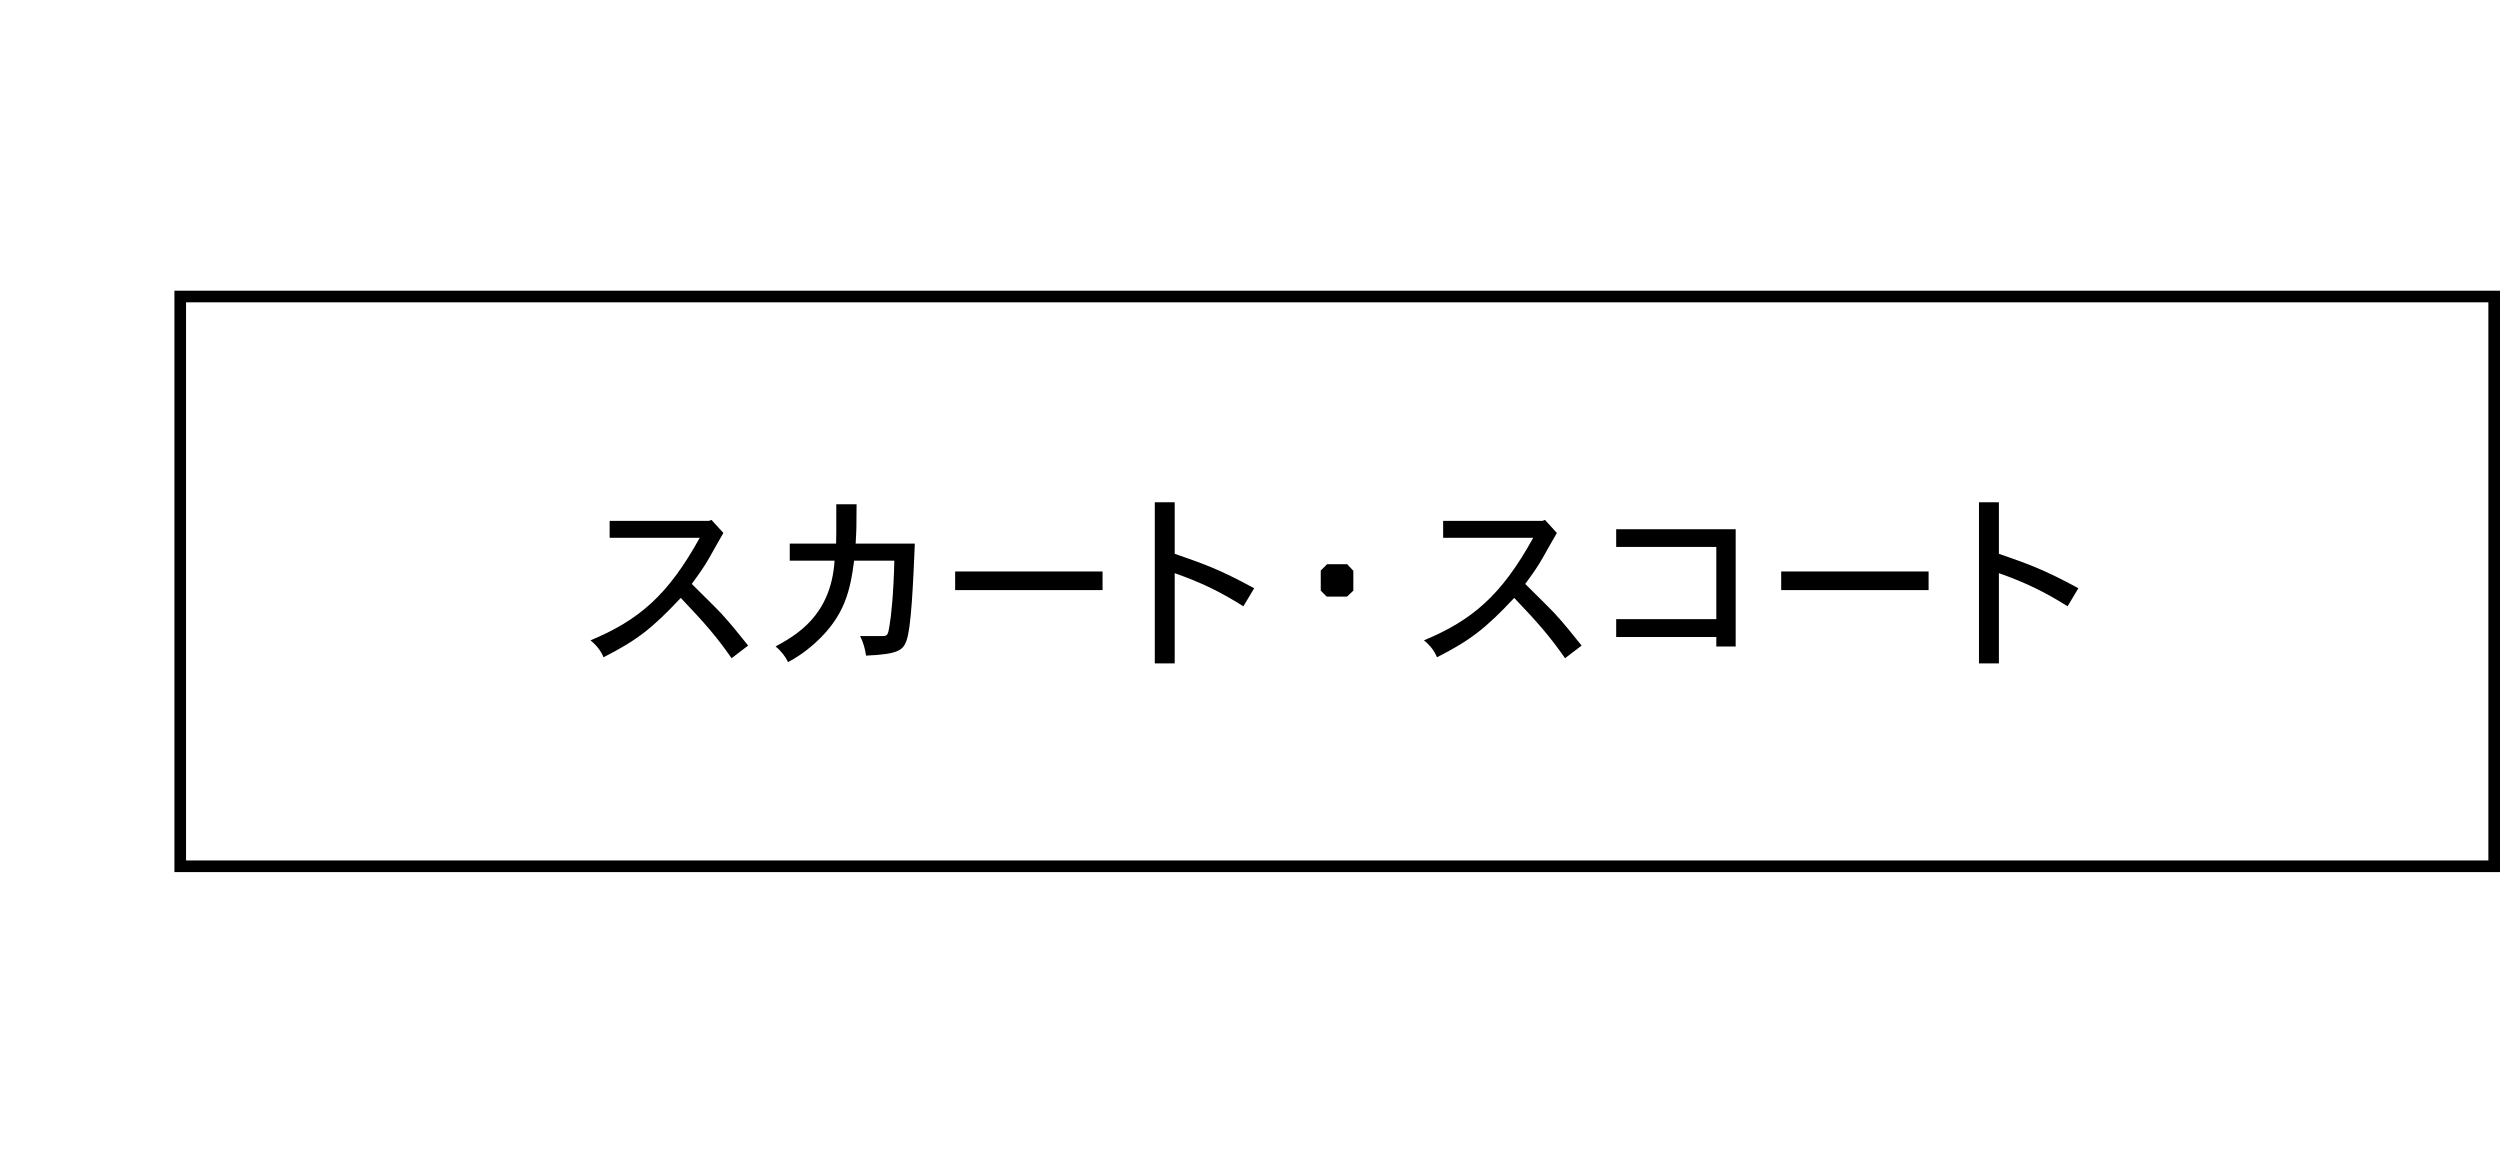<?xml version="1.0" encoding="UTF-8"?>
<svg id="_要素" data-name="要素" xmlns="http://www.w3.org/2000/svg" width="215" height="100" version="1.1" viewBox="0 0 215 100">
  <defs>
    <style>
      .cls-1 {
        fill: none;
      }

      .cls-1, .cls-2 {
        stroke-width: 0px;
      }

      .cls-2 {
        fill: #000;
      }
    </style>
  </defs>
  <rect id="base" class="cls-1" width="215" height="100"/>
  <g>
    <g>
      <path class="cls-2" d="M61.187,44.714l1.024,1.12c-.208.337-1.024,1.81-1.2,2.113-.448.784-.816,1.312-1.521,2.272.4.4,2.193,2.161,2.529,2.529.848.929,1.329,1.537,2.321,2.77l-1.424,1.088c-1.232-1.776-2.289-3.009-4.37-5.186-2.433,2.593-3.746,3.633-6.643,5.105-.225-.56-.625-1.056-1.121-1.456,4.146-1.729,6.659-3.857,9.396-8.819h-7.748v-1.457h8.547l.208-.08Z"/>
      <path class="cls-2" d="M67.919,48.22v-1.473h3.986l.016-1.024v-2.354h1.745c0,2.049-.016,2.226-.08,3.378h5.09c-.145,3.393-.305,7.219-.721,8.355-.288.815-.736,1.168-3.474,1.28-.08-.561-.24-1.152-.512-1.681h1.984c.384,0,.433-.192.544-.896.128-.704.352-2.689.416-5.586h-3.458c-.336,2.545-.784,4.722-3.297,7.026-1.024.929-1.793,1.377-2.385,1.696-.225-.479-.608-.976-1.073-1.344,1.712-.944,4.77-2.609,5.074-7.379h-3.857Z"/>
      <path class="cls-2" d="M94.82,49.147v1.601h-12.677v-1.601h12.677Z"/>
      <path class="cls-2" d="M101.025,43.193v4.434c2.433.849,3.778,1.297,6.834,2.961l-.928,1.553c-2.017-1.265-3.602-2.032-5.907-2.849v7.763h-1.712v-13.861h1.712Z"/>
      <path class="cls-2" d="M115.857,48.523l.529.561v1.712l-.545.513h-1.744l-.513-.513v-1.729l.544-.544h1.729Z"/>
      <path class="cls-2" d="M132.867,44.714l1.023,1.12c-.207.337-1.023,1.81-1.2,2.113-.448.784-.816,1.312-1.521,2.272.4.4,2.193,2.161,2.529,2.529.848.929,1.328,1.537,2.32,2.77l-1.424,1.088c-1.232-1.776-2.289-3.009-4.37-5.186-2.433,2.593-3.745,3.633-6.643,5.105-.224-.56-.624-1.056-1.12-1.456,4.146-1.729,6.658-3.857,9.396-8.819h-7.747v-1.457h8.547l.209-.08Z"/>
      <path class="cls-2" d="M149.268,45.515v10.084h-1.665v-.816h-8.611v-1.537h8.611v-6.21h-8.611v-1.521h10.276Z"/>
      <path class="cls-2" d="M165.859,49.147v1.601h-12.677v-1.601h12.677Z"/>
      <path class="cls-2" d="M171.905,43.193v4.434c2.433.849,3.777,1.297,6.835,2.961l-.929,1.553c-2.017-1.265-3.602-2.032-5.906-2.849v7.763h-1.713v-13.861h1.713Z"/>
    </g>
    <path class="cls-2" d="M214,26v48H16V26h198M215,25H15v50h200V25h0Z"/>
  </g>
</svg>